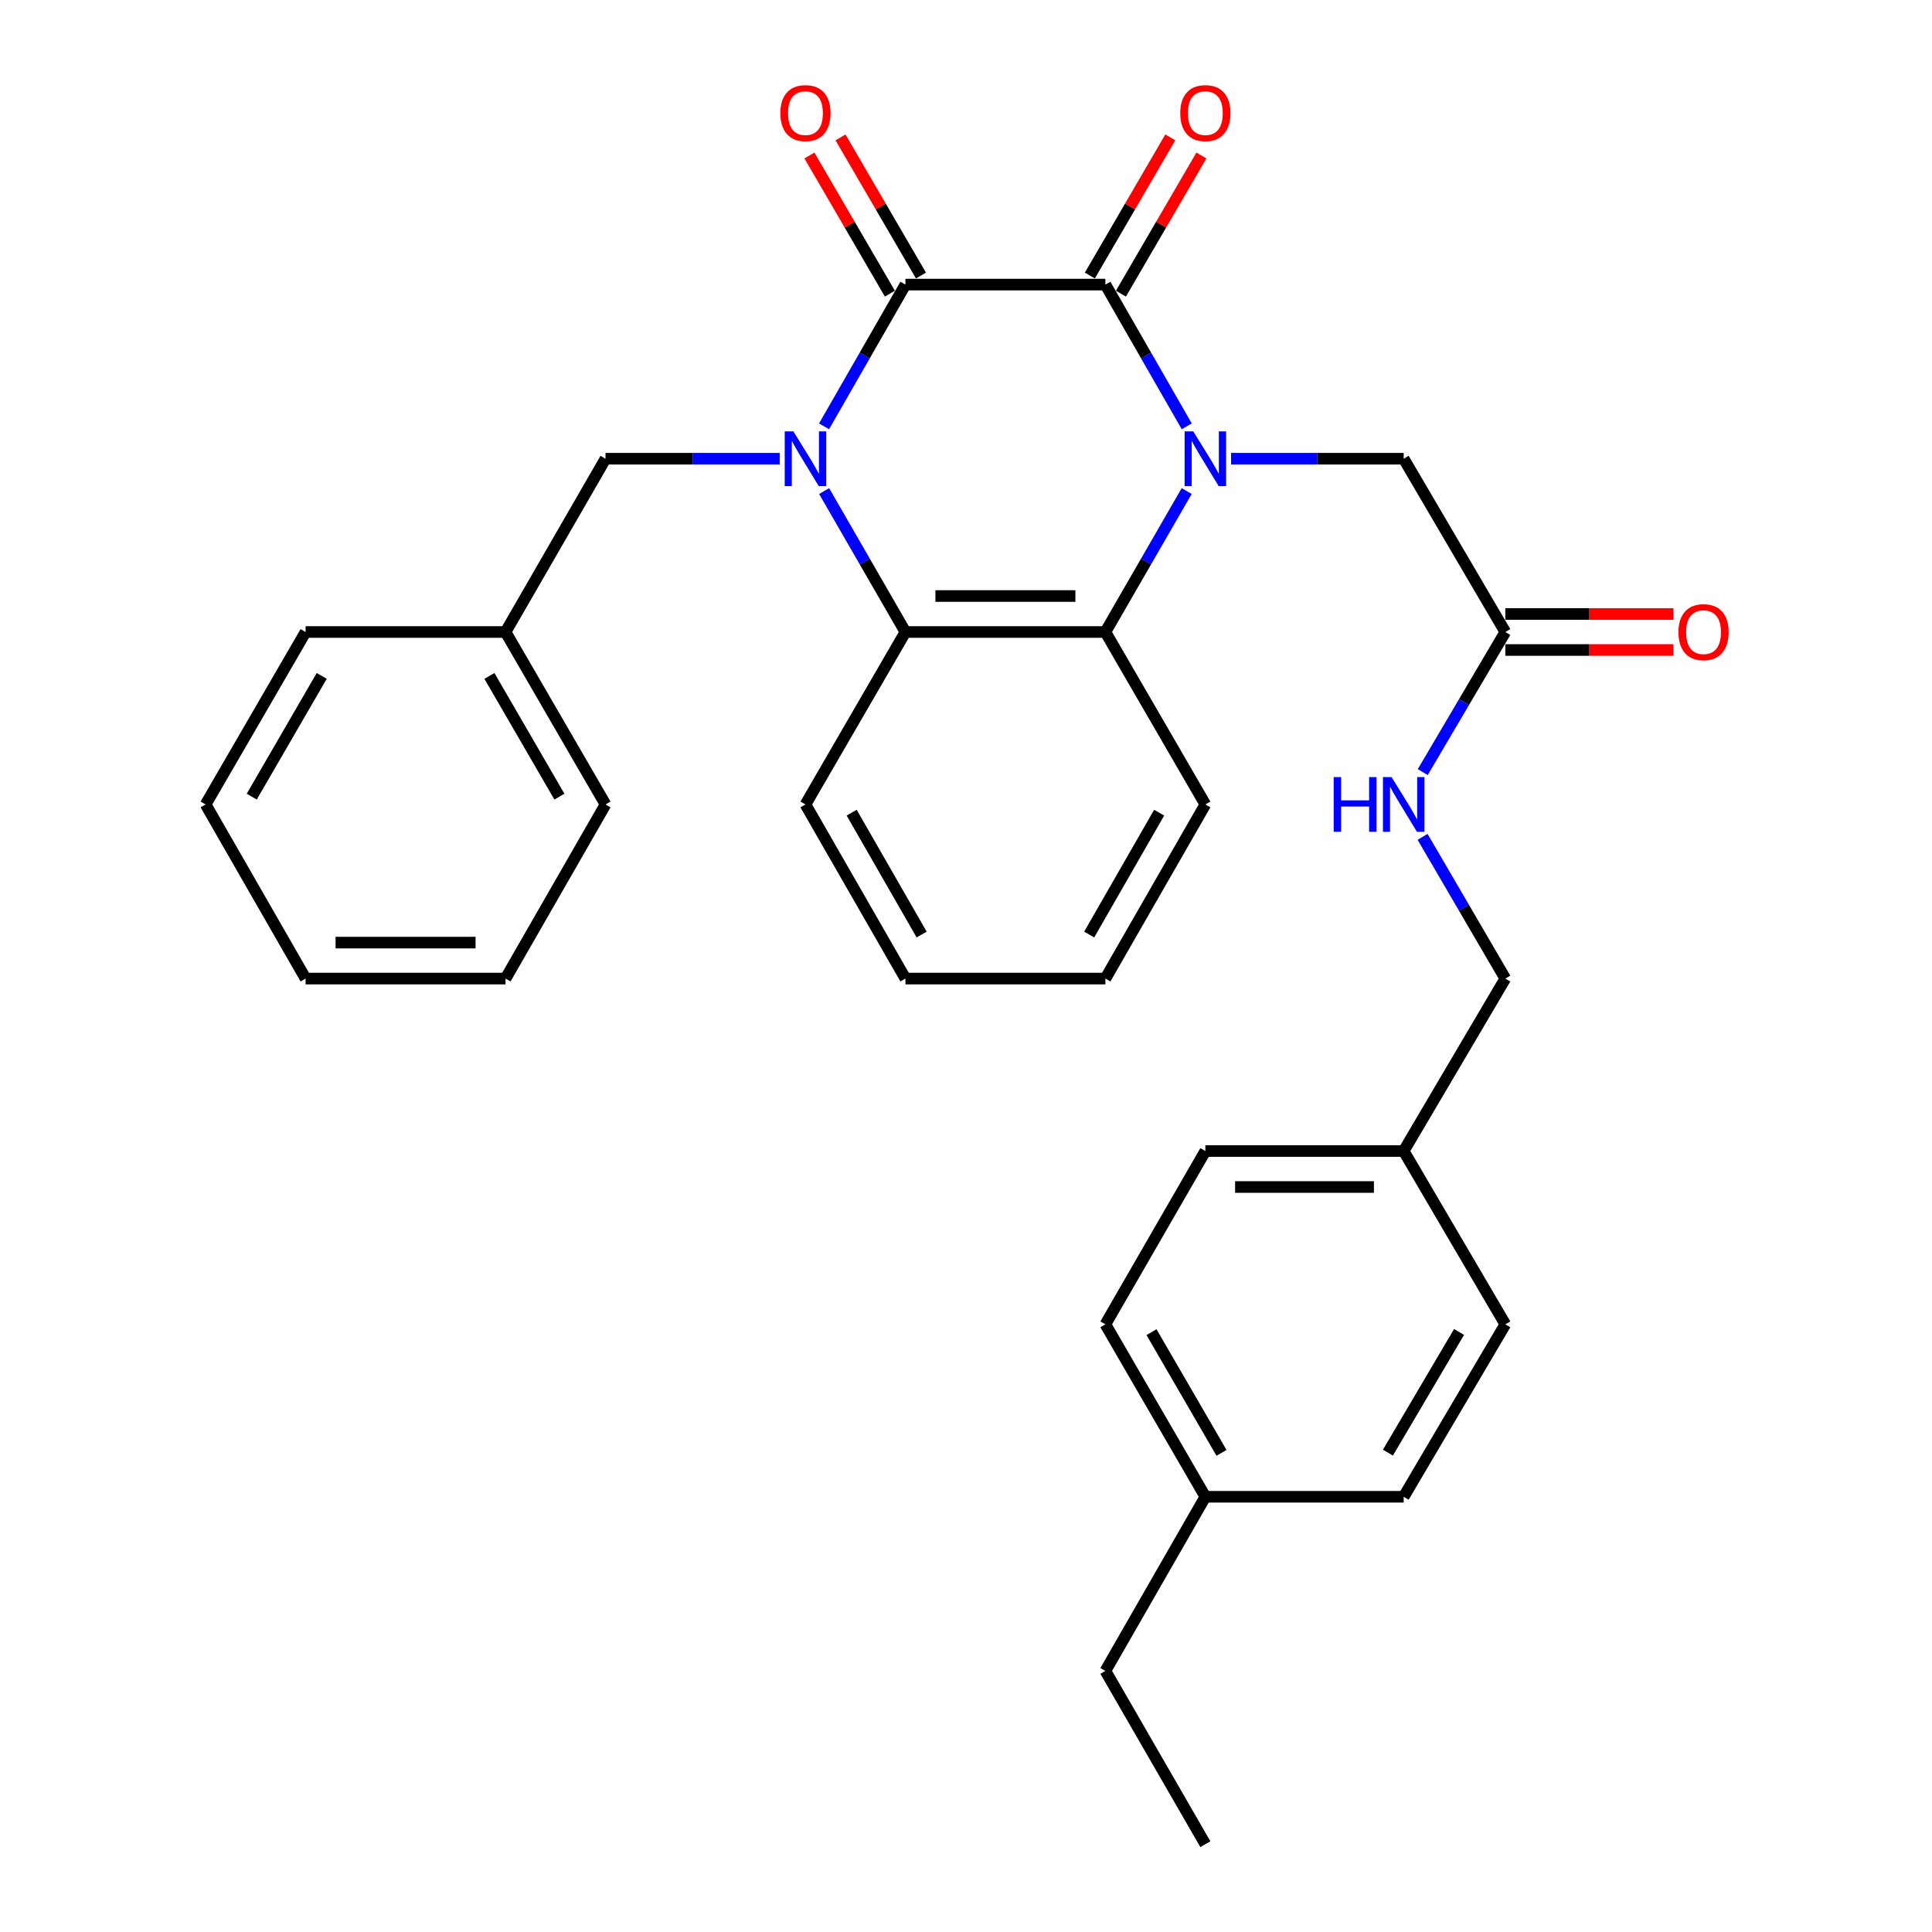 <?xml version='1.0' encoding='iso-8859-1'?>
<svg version='1.1' baseProfile='full'
              xmlns='http://www.w3.org/2000/svg'
                      xmlns:rdkit='http://www.rdkit.org/xml'
                      xmlns:xlink='http://www.w3.org/1999/xlink'
                  xml:space='preserve'
width='1000px' height='1000px' viewBox='0 0 1000 1000'>
<!-- END OF HEADER -->
<rect style='opacity:1.0;fill:#FFFFFF;stroke:none' width='1000' height='1000' x='0' y='0'> </rect>
<path class='bond-2' d='M 614.271,220.671 L 593.21,183.989' style='fill:none;fill-rule:evenodd;stroke:#0000FF;stroke-width:6px;stroke-linecap:butt;stroke-linejoin:miter;stroke-opacity:1' />
<path class='bond-2' d='M 593.21,183.989 L 572.148,147.308' style='fill:none;fill-rule:evenodd;stroke:#000000;stroke-width:6px;stroke-linecap:butt;stroke-linejoin:miter;stroke-opacity:1' />
<path class='bond-4' d='M 614.231,254.177 L 593.19,290.651' style='fill:none;fill-rule:evenodd;stroke:#0000FF;stroke-width:6px;stroke-linecap:butt;stroke-linejoin:miter;stroke-opacity:1' />
<path class='bond-4' d='M 593.19,290.651 L 572.148,327.125' style='fill:none;fill-rule:evenodd;stroke:#000000;stroke-width:6px;stroke-linecap:butt;stroke-linejoin:miter;stroke-opacity:1' />
<path class='bond-5' d='M 637.199,237.429 L 681.871,237.429' style='fill:none;fill-rule:evenodd;stroke:#0000FF;stroke-width:6px;stroke-linecap:butt;stroke-linejoin:miter;stroke-opacity:1' />
<path class='bond-5' d='M 681.871,237.429 L 726.544,237.429' style='fill:none;fill-rule:evenodd;stroke:#000000;stroke-width:6px;stroke-linecap:butt;stroke-linejoin:miter;stroke-opacity:1' />
<path class='bond-0' d='M 426.567,254.177 L 447.608,290.651' style='fill:none;fill-rule:evenodd;stroke:#0000FF;stroke-width:6px;stroke-linecap:butt;stroke-linejoin:miter;stroke-opacity:1' />
<path class='bond-0' d='M 447.608,290.651 L 468.649,327.125' style='fill:none;fill-rule:evenodd;stroke:#000000;stroke-width:6px;stroke-linecap:butt;stroke-linejoin:miter;stroke-opacity:1' />
<path class='bond-6' d='M 403.578,237.429 L 358.497,237.429' style='fill:none;fill-rule:evenodd;stroke:#0000FF;stroke-width:6px;stroke-linecap:butt;stroke-linejoin:miter;stroke-opacity:1' />
<path class='bond-6' d='M 358.497,237.429 L 313.416,237.429' style='fill:none;fill-rule:evenodd;stroke:#000000;stroke-width:6px;stroke-linecap:butt;stroke-linejoin:miter;stroke-opacity:1' />
<path class='bond-31' d='M 426.527,220.671 L 447.588,183.989' style='fill:none;fill-rule:evenodd;stroke:#0000FF;stroke-width:6px;stroke-linecap:butt;stroke-linejoin:miter;stroke-opacity:1' />
<path class='bond-31' d='M 447.588,183.989 L 468.649,147.308' style='fill:none;fill-rule:evenodd;stroke:#000000;stroke-width:6px;stroke-linecap:butt;stroke-linejoin:miter;stroke-opacity:1' />
<path class='bond-1' d='M 468.649,147.308 L 572.148,147.308' style='fill:none;fill-rule:evenodd;stroke:#000000;stroke-width:6px;stroke-linecap:butt;stroke-linejoin:miter;stroke-opacity:1' />
<path class='bond-9' d='M 476.696,142.621 L 455.871,106.867' style='fill:none;fill-rule:evenodd;stroke:#000000;stroke-width:6px;stroke-linecap:butt;stroke-linejoin:miter;stroke-opacity:1' />
<path class='bond-9' d='M 455.871,106.867 L 435.046,71.113' style='fill:none;fill-rule:evenodd;stroke:#FF0000;stroke-width:6px;stroke-linecap:butt;stroke-linejoin:miter;stroke-opacity:1' />
<path class='bond-9' d='M 460.603,151.995 L 439.777,116.241' style='fill:none;fill-rule:evenodd;stroke:#000000;stroke-width:6px;stroke-linecap:butt;stroke-linejoin:miter;stroke-opacity:1' />
<path class='bond-9' d='M 439.777,116.241 L 418.952,80.487' style='fill:none;fill-rule:evenodd;stroke:#FF0000;stroke-width:6px;stroke-linecap:butt;stroke-linejoin:miter;stroke-opacity:1' />
<path class='bond-8' d='M 580.195,151.995 L 601.02,116.241' style='fill:none;fill-rule:evenodd;stroke:#000000;stroke-width:6px;stroke-linecap:butt;stroke-linejoin:miter;stroke-opacity:1' />
<path class='bond-8' d='M 601.02,116.241 L 621.845,80.487' style='fill:none;fill-rule:evenodd;stroke:#FF0000;stroke-width:6px;stroke-linecap:butt;stroke-linejoin:miter;stroke-opacity:1' />
<path class='bond-8' d='M 564.102,142.621 L 584.927,106.867' style='fill:none;fill-rule:evenodd;stroke:#000000;stroke-width:6px;stroke-linecap:butt;stroke-linejoin:miter;stroke-opacity:1' />
<path class='bond-8' d='M 584.927,106.867 L 605.752,71.113' style='fill:none;fill-rule:evenodd;stroke:#FF0000;stroke-width:6px;stroke-linecap:butt;stroke-linejoin:miter;stroke-opacity:1' />
<path class='bond-3' d='M 468.649,327.125 L 572.148,327.125' style='fill:none;fill-rule:evenodd;stroke:#000000;stroke-width:6px;stroke-linecap:butt;stroke-linejoin:miter;stroke-opacity:1' />
<path class='bond-3' d='M 484.174,308.501 L 556.624,308.501' style='fill:none;fill-rule:evenodd;stroke:#000000;stroke-width:6px;stroke-linecap:butt;stroke-linejoin:miter;stroke-opacity:1' />
<path class='bond-16' d='M 468.649,327.125 L 416.905,416.387' style='fill:none;fill-rule:evenodd;stroke:#000000;stroke-width:6px;stroke-linecap:butt;stroke-linejoin:miter;stroke-opacity:1' />
<path class='bond-17' d='M 572.148,327.125 L 623.893,416.387' style='fill:none;fill-rule:evenodd;stroke:#000000;stroke-width:6px;stroke-linecap:butt;stroke-linejoin:miter;stroke-opacity:1' />
<path class='bond-7' d='M 726.544,237.429 L 779.147,327.125' style='fill:none;fill-rule:evenodd;stroke:#000000;stroke-width:6px;stroke-linecap:butt;stroke-linejoin:miter;stroke-opacity:1' />
<path class='bond-14' d='M 313.416,237.429 L 261.672,327.125' style='fill:none;fill-rule:evenodd;stroke:#000000;stroke-width:6px;stroke-linecap:butt;stroke-linejoin:miter;stroke-opacity:1' />
<path class='bond-10' d='M 779.147,327.125 L 757.781,363.381' style='fill:none;fill-rule:evenodd;stroke:#000000;stroke-width:6px;stroke-linecap:butt;stroke-linejoin:miter;stroke-opacity:1' />
<path class='bond-10' d='M 757.781,363.381 L 736.415,399.637' style='fill:none;fill-rule:evenodd;stroke:#0000FF;stroke-width:6px;stroke-linecap:butt;stroke-linejoin:miter;stroke-opacity:1' />
<path class='bond-11' d='M 779.147,336.437 L 822.669,336.437' style='fill:none;fill-rule:evenodd;stroke:#000000;stroke-width:6px;stroke-linecap:butt;stroke-linejoin:miter;stroke-opacity:1' />
<path class='bond-11' d='M 822.669,336.437 L 866.191,336.437' style='fill:none;fill-rule:evenodd;stroke:#FF0000;stroke-width:6px;stroke-linecap:butt;stroke-linejoin:miter;stroke-opacity:1' />
<path class='bond-11' d='M 779.147,317.813 L 822.669,317.813' style='fill:none;fill-rule:evenodd;stroke:#000000;stroke-width:6px;stroke-linecap:butt;stroke-linejoin:miter;stroke-opacity:1' />
<path class='bond-11' d='M 822.669,317.813 L 866.191,317.813' style='fill:none;fill-rule:evenodd;stroke:#FF0000;stroke-width:6px;stroke-linecap:butt;stroke-linejoin:miter;stroke-opacity:1' />
<path class='bond-12' d='M 736.331,433.156 L 757.739,469.832' style='fill:none;fill-rule:evenodd;stroke:#0000FF;stroke-width:6px;stroke-linecap:butt;stroke-linejoin:miter;stroke-opacity:1' />
<path class='bond-12' d='M 757.739,469.832 L 779.147,506.508' style='fill:none;fill-rule:evenodd;stroke:#000000;stroke-width:6px;stroke-linecap:butt;stroke-linejoin:miter;stroke-opacity:1' />
<path class='bond-13' d='M 779.147,506.508 L 726.544,595.77' style='fill:none;fill-rule:evenodd;stroke:#000000;stroke-width:6px;stroke-linecap:butt;stroke-linejoin:miter;stroke-opacity:1' />
<path class='bond-18' d='M 726.544,595.77 L 779.147,685.477' style='fill:none;fill-rule:evenodd;stroke:#000000;stroke-width:6px;stroke-linecap:butt;stroke-linejoin:miter;stroke-opacity:1' />
<path class='bond-19' d='M 726.544,595.77 L 623.893,595.77' style='fill:none;fill-rule:evenodd;stroke:#000000;stroke-width:6px;stroke-linecap:butt;stroke-linejoin:miter;stroke-opacity:1' />
<path class='bond-19' d='M 711.146,614.394 L 639.29,614.394' style='fill:none;fill-rule:evenodd;stroke:#000000;stroke-width:6px;stroke-linecap:butt;stroke-linejoin:miter;stroke-opacity:1' />
<path class='bond-23' d='M 261.672,327.125 L 313.416,416.387' style='fill:none;fill-rule:evenodd;stroke:#000000;stroke-width:6px;stroke-linecap:butt;stroke-linejoin:miter;stroke-opacity:1' />
<path class='bond-23' d='M 253.321,349.855 L 289.542,412.338' style='fill:none;fill-rule:evenodd;stroke:#000000;stroke-width:6px;stroke-linecap:butt;stroke-linejoin:miter;stroke-opacity:1' />
<path class='bond-24' d='M 261.672,327.125 L 158.172,327.125' style='fill:none;fill-rule:evenodd;stroke:#000000;stroke-width:6px;stroke-linecap:butt;stroke-linejoin:miter;stroke-opacity:1' />
<path class='bond-15' d='M 623.893,774.728 L 572.148,685.477' style='fill:none;fill-rule:evenodd;stroke:#000000;stroke-width:6px;stroke-linecap:butt;stroke-linejoin:miter;stroke-opacity:1' />
<path class='bond-15' d='M 632.243,751.999 L 596.022,689.523' style='fill:none;fill-rule:evenodd;stroke:#000000;stroke-width:6px;stroke-linecap:butt;stroke-linejoin:miter;stroke-opacity:1' />
<path class='bond-22' d='M 623.893,774.728 L 572.148,864.859' style='fill:none;fill-rule:evenodd;stroke:#000000;stroke-width:6px;stroke-linecap:butt;stroke-linejoin:miter;stroke-opacity:1' />
<path class='bond-33' d='M 623.893,774.728 L 726.544,774.728' style='fill:none;fill-rule:evenodd;stroke:#000000;stroke-width:6px;stroke-linecap:butt;stroke-linejoin:miter;stroke-opacity:1' />
<path class='bond-32' d='M 416.905,416.387 L 468.649,506.508' style='fill:none;fill-rule:evenodd;stroke:#000000;stroke-width:6px;stroke-linecap:butt;stroke-linejoin:miter;stroke-opacity:1' />
<path class='bond-32' d='M 440.818,420.632 L 477.039,483.716' style='fill:none;fill-rule:evenodd;stroke:#000000;stroke-width:6px;stroke-linecap:butt;stroke-linejoin:miter;stroke-opacity:1' />
<path class='bond-26' d='M 623.893,416.387 L 572.148,506.508' style='fill:none;fill-rule:evenodd;stroke:#000000;stroke-width:6px;stroke-linecap:butt;stroke-linejoin:miter;stroke-opacity:1' />
<path class='bond-26' d='M 599.98,420.632 L 563.759,483.716' style='fill:none;fill-rule:evenodd;stroke:#000000;stroke-width:6px;stroke-linecap:butt;stroke-linejoin:miter;stroke-opacity:1' />
<path class='bond-21' d='M 779.147,685.477 L 726.544,774.728' style='fill:none;fill-rule:evenodd;stroke:#000000;stroke-width:6px;stroke-linecap:butt;stroke-linejoin:miter;stroke-opacity:1' />
<path class='bond-21' d='M 755.211,689.408 L 718.389,751.884' style='fill:none;fill-rule:evenodd;stroke:#000000;stroke-width:6px;stroke-linecap:butt;stroke-linejoin:miter;stroke-opacity:1' />
<path class='bond-20' d='M 623.893,595.77 L 572.148,685.477' style='fill:none;fill-rule:evenodd;stroke:#000000;stroke-width:6px;stroke-linecap:butt;stroke-linejoin:miter;stroke-opacity:1' />
<path class='bond-27' d='M 572.148,864.859 L 623.893,954.545' style='fill:none;fill-rule:evenodd;stroke:#000000;stroke-width:6px;stroke-linecap:butt;stroke-linejoin:miter;stroke-opacity:1' />
<path class='bond-29' d='M 313.416,416.387 L 261.672,506.508' style='fill:none;fill-rule:evenodd;stroke:#000000;stroke-width:6px;stroke-linecap:butt;stroke-linejoin:miter;stroke-opacity:1' />
<path class='bond-28' d='M 158.172,327.125 L 106.428,416.387' style='fill:none;fill-rule:evenodd;stroke:#000000;stroke-width:6px;stroke-linecap:butt;stroke-linejoin:miter;stroke-opacity:1' />
<path class='bond-28' d='M 166.524,349.855 L 130.302,412.338' style='fill:none;fill-rule:evenodd;stroke:#000000;stroke-width:6px;stroke-linecap:butt;stroke-linejoin:miter;stroke-opacity:1' />
<path class='bond-25' d='M 468.649,506.508 L 572.148,506.508' style='fill:none;fill-rule:evenodd;stroke:#000000;stroke-width:6px;stroke-linecap:butt;stroke-linejoin:miter;stroke-opacity:1' />
<path class='bond-30' d='M 106.428,416.387 L 158.172,506.508' style='fill:none;fill-rule:evenodd;stroke:#000000;stroke-width:6px;stroke-linecap:butt;stroke-linejoin:miter;stroke-opacity:1' />
<path class='bond-34' d='M 261.672,506.508 L 158.172,506.508' style='fill:none;fill-rule:evenodd;stroke:#000000;stroke-width:6px;stroke-linecap:butt;stroke-linejoin:miter;stroke-opacity:1' />
<path class='bond-34' d='M 246.147,487.884 L 173.697,487.884' style='fill:none;fill-rule:evenodd;stroke:#000000;stroke-width:6px;stroke-linecap:butt;stroke-linejoin:miter;stroke-opacity:1' />
<path  class='atom-0' d='M 617.633 223.269
L 626.913 238.269
Q 627.833 239.749, 629.313 242.429
Q 630.793 245.109, 630.873 245.269
L 630.873 223.269
L 634.633 223.269
L 634.633 251.589
L 630.753 251.589
L 620.793 235.189
Q 619.633 233.269, 618.393 231.069
Q 617.193 228.869, 616.833 228.189
L 616.833 251.589
L 613.153 251.589
L 613.153 223.269
L 617.633 223.269
' fill='#0000FF'/>
<path  class='atom-1' d='M 410.645 223.269
L 419.925 238.269
Q 420.845 239.749, 422.325 242.429
Q 423.805 245.109, 423.885 245.269
L 423.885 223.269
L 427.645 223.269
L 427.645 251.589
L 423.765 251.589
L 413.805 235.189
Q 412.645 233.269, 411.405 231.069
Q 410.205 228.869, 409.845 228.189
L 409.845 251.589
L 406.165 251.589
L 406.165 223.269
L 410.645 223.269
' fill='#0000FF'/>
<path  class='atom-9' d='M 610.893 58.55
Q 610.893 51.75, 614.253 47.95
Q 617.613 44.15, 623.893 44.15
Q 630.173 44.15, 633.533 47.95
Q 636.893 51.75, 636.893 58.55
Q 636.893 65.43, 633.493 69.35
Q 630.093 73.23, 623.893 73.23
Q 617.653 73.23, 614.253 69.35
Q 610.893 65.47, 610.893 58.55
M 623.893 70.03
Q 628.213 70.03, 630.533 67.15
Q 632.893 64.23, 632.893 58.55
Q 632.893 52.99, 630.533 50.19
Q 628.213 47.35, 623.893 47.35
Q 619.573 47.35, 617.213 50.15
Q 614.893 52.95, 614.893 58.55
Q 614.893 64.27, 617.213 67.15
Q 619.573 70.03, 623.893 70.03
' fill='#FF0000'/>
<path  class='atom-10' d='M 403.905 58.55
Q 403.905 51.75, 407.265 47.95
Q 410.625 44.15, 416.905 44.15
Q 423.185 44.15, 426.545 47.95
Q 429.905 51.75, 429.905 58.55
Q 429.905 65.43, 426.505 69.35
Q 423.105 73.23, 416.905 73.23
Q 410.665 73.23, 407.265 69.35
Q 403.905 65.47, 403.905 58.55
M 416.905 70.03
Q 421.225 70.03, 423.545 67.15
Q 425.905 64.23, 425.905 58.55
Q 425.905 52.99, 423.545 50.19
Q 421.225 47.35, 416.905 47.35
Q 412.585 47.35, 410.225 50.15
Q 407.905 52.95, 407.905 58.55
Q 407.905 64.27, 410.225 67.15
Q 412.585 70.03, 416.905 70.03
' fill='#FF0000'/>
<path  class='atom-11' d='M 690.324 402.227
L 694.164 402.227
L 694.164 414.267
L 708.644 414.267
L 708.644 402.227
L 712.484 402.227
L 712.484 430.547
L 708.644 430.547
L 708.644 417.467
L 694.164 417.467
L 694.164 430.547
L 690.324 430.547
L 690.324 402.227
' fill='#0000FF'/>
<path  class='atom-11' d='M 720.284 402.227
L 729.564 417.227
Q 730.484 418.707, 731.964 421.387
Q 733.444 424.067, 733.524 424.227
L 733.524 402.227
L 737.284 402.227
L 737.284 430.547
L 733.404 430.547
L 723.444 414.147
Q 722.284 412.227, 721.044 410.027
Q 719.844 407.827, 719.484 407.147
L 719.484 430.547
L 715.804 430.547
L 715.804 402.227
L 720.284 402.227
' fill='#0000FF'/>
<path  class='atom-12' d='M 868.756 327.205
Q 868.756 320.405, 872.116 316.605
Q 875.476 312.805, 881.756 312.805
Q 888.036 312.805, 891.396 316.605
Q 894.756 320.405, 894.756 327.205
Q 894.756 334.085, 891.356 338.005
Q 887.956 341.885, 881.756 341.885
Q 875.516 341.885, 872.116 338.005
Q 868.756 334.125, 868.756 327.205
M 881.756 338.685
Q 886.076 338.685, 888.396 335.805
Q 890.756 332.885, 890.756 327.205
Q 890.756 321.645, 888.396 318.845
Q 886.076 316.005, 881.756 316.005
Q 877.436 316.005, 875.076 318.805
Q 872.756 321.605, 872.756 327.205
Q 872.756 332.925, 875.076 335.805
Q 877.436 338.685, 881.756 338.685
' fill='#FF0000'/>
</svg>
